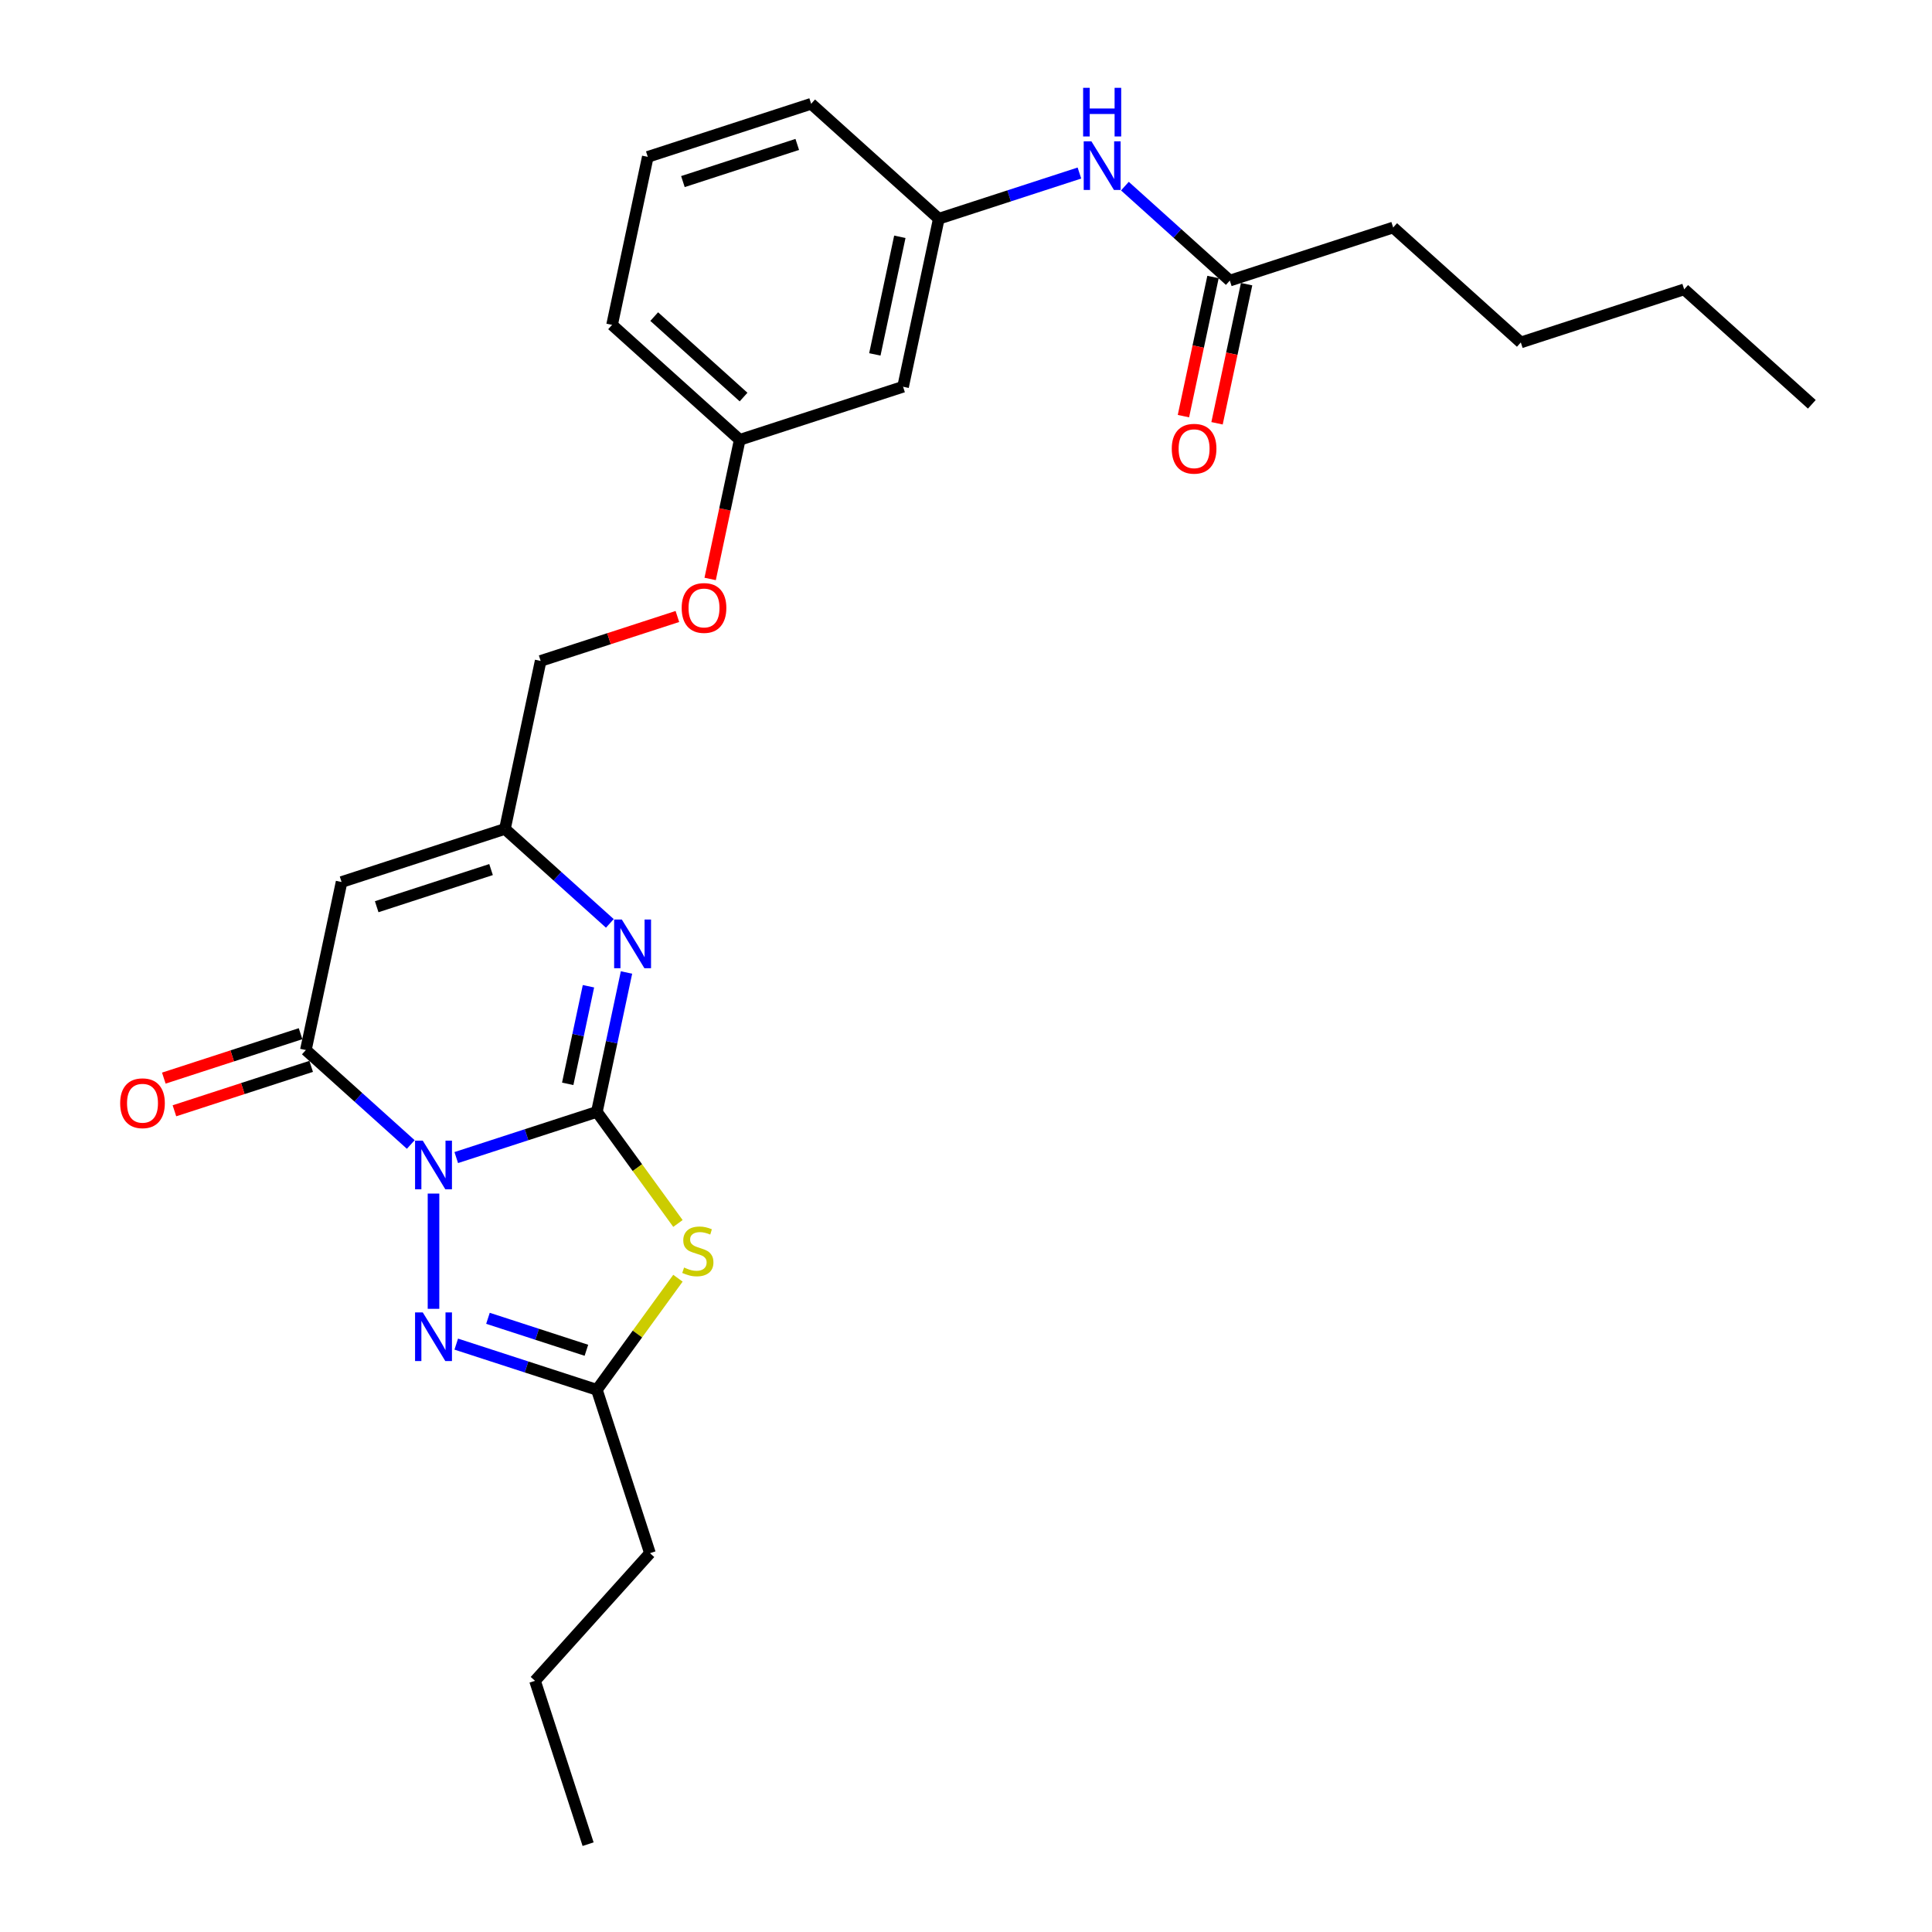<?xml version='1.0' encoding='iso-8859-1'?>
<svg version='1.1' baseProfile='full'
              xmlns='http://www.w3.org/2000/svg'
                      xmlns:rdkit='http://www.rdkit.org/xml'
                      xmlns:xlink='http://www.w3.org/1999/xlink'
                  xml:space='preserve'
width='1000px' height='1000px' viewBox='0 0 1000 1000'>
<!-- END OF HEADER -->
<rect style='opacity:1.0;fill:#FFFFFF;stroke:none' width='1000' height='1000' x='0' y='0'> </rect>
<path class='bond-0' d='M 236.156,599.158 L 272.548,587.333' style='fill:none;fill-rule:evenodd;stroke:#0000FF;stroke-width:6px;stroke-linecap:butt;stroke-linejoin:miter;stroke-opacity:1' />
<path class='bond-0' d='M 272.548,587.333 L 308.94,575.509' style='fill:none;fill-rule:evenodd;stroke:#000000;stroke-width:6px;stroke-linecap:butt;stroke-linejoin:miter;stroke-opacity:1' />
<path class='bond-2' d='M 212.614,592.384 L 185.464,567.938' style='fill:none;fill-rule:evenodd;stroke:#0000FF;stroke-width:6px;stroke-linecap:butt;stroke-linejoin:miter;stroke-opacity:1' />
<path class='bond-2' d='M 185.464,567.938 L 158.314,543.492' style='fill:none;fill-rule:evenodd;stroke:#000000;stroke-width:6px;stroke-linecap:butt;stroke-linejoin:miter;stroke-opacity:1' />
<path class='bond-3' d='M 224.385,617.794 L 224.385,677.448' style='fill:none;fill-rule:evenodd;stroke:#0000FF;stroke-width:6px;stroke-linecap:butt;stroke-linejoin:miter;stroke-opacity:1' />
<path class='bond-1' d='M 308.94,575.509 L 329.922,604.387' style='fill:none;fill-rule:evenodd;stroke:#000000;stroke-width:6px;stroke-linecap:butt;stroke-linejoin:miter;stroke-opacity:1' />
<path class='bond-1' d='M 329.922,604.387 L 350.903,633.266' style='fill:none;fill-rule:evenodd;stroke:#CCCC00;stroke-width:6px;stroke-linecap:butt;stroke-linejoin:miter;stroke-opacity:1' />
<path class='bond-4' d='M 308.94,575.509 L 316.609,539.433' style='fill:none;fill-rule:evenodd;stroke:#000000;stroke-width:6px;stroke-linecap:butt;stroke-linejoin:miter;stroke-opacity:1' />
<path class='bond-4' d='M 316.609,539.433 L 324.277,503.356' style='fill:none;fill-rule:evenodd;stroke:#0000FF;stroke-width:6px;stroke-linecap:butt;stroke-linejoin:miter;stroke-opacity:1' />
<path class='bond-4' d='M 293.848,560.989 L 299.216,535.736' style='fill:none;fill-rule:evenodd;stroke:#000000;stroke-width:6px;stroke-linecap:butt;stroke-linejoin:miter;stroke-opacity:1' />
<path class='bond-4' d='M 299.216,535.736 L 304.584,510.482' style='fill:none;fill-rule:evenodd;stroke:#0000FF;stroke-width:6px;stroke-linecap:butt;stroke-linejoin:miter;stroke-opacity:1' />
<path class='bond-27' d='M 350.903,661.607 L 329.922,690.485' style='fill:none;fill-rule:evenodd;stroke:#CCCC00;stroke-width:6px;stroke-linecap:butt;stroke-linejoin:miter;stroke-opacity:1' />
<path class='bond-27' d='M 329.922,690.485 L 308.94,719.363' style='fill:none;fill-rule:evenodd;stroke:#000000;stroke-width:6px;stroke-linecap:butt;stroke-linejoin:miter;stroke-opacity:1' />
<path class='bond-5' d='M 158.314,543.492 L 176.799,456.528' style='fill:none;fill-rule:evenodd;stroke:#000000;stroke-width:6px;stroke-linecap:butt;stroke-linejoin:miter;stroke-opacity:1' />
<path class='bond-10' d='M 155.567,535.037 L 120.179,546.535' style='fill:none;fill-rule:evenodd;stroke:#000000;stroke-width:6px;stroke-linecap:butt;stroke-linejoin:miter;stroke-opacity:1' />
<path class='bond-10' d='M 120.179,546.535 L 84.792,558.033' style='fill:none;fill-rule:evenodd;stroke:#FF0000;stroke-width:6px;stroke-linecap:butt;stroke-linejoin:miter;stroke-opacity:1' />
<path class='bond-10' d='M 161.061,551.948 L 125.674,563.446' style='fill:none;fill-rule:evenodd;stroke:#000000;stroke-width:6px;stroke-linecap:butt;stroke-linejoin:miter;stroke-opacity:1' />
<path class='bond-10' d='M 125.674,563.446 L 90.286,574.944' style='fill:none;fill-rule:evenodd;stroke:#FF0000;stroke-width:6px;stroke-linecap:butt;stroke-linejoin:miter;stroke-opacity:1' />
<path class='bond-6' d='M 236.156,695.714 L 272.548,707.539' style='fill:none;fill-rule:evenodd;stroke:#0000FF;stroke-width:6px;stroke-linecap:butt;stroke-linejoin:miter;stroke-opacity:1' />
<path class='bond-6' d='M 272.548,707.539 L 308.94,719.363' style='fill:none;fill-rule:evenodd;stroke:#000000;stroke-width:6px;stroke-linecap:butt;stroke-linejoin:miter;stroke-opacity:1' />
<path class='bond-6' d='M 252.569,682.351 L 278.043,690.628' style='fill:none;fill-rule:evenodd;stroke:#0000FF;stroke-width:6px;stroke-linecap:butt;stroke-linejoin:miter;stroke-opacity:1' />
<path class='bond-6' d='M 278.043,690.628 L 303.518,698.905' style='fill:none;fill-rule:evenodd;stroke:#000000;stroke-width:6px;stroke-linecap:butt;stroke-linejoin:miter;stroke-opacity:1' />
<path class='bond-28' d='M 315.654,477.946 L 288.504,453.5' style='fill:none;fill-rule:evenodd;stroke:#0000FF;stroke-width:6px;stroke-linecap:butt;stroke-linejoin:miter;stroke-opacity:1' />
<path class='bond-28' d='M 288.504,453.5 L 261.354,429.054' style='fill:none;fill-rule:evenodd;stroke:#000000;stroke-width:6px;stroke-linecap:butt;stroke-linejoin:miter;stroke-opacity:1' />
<path class='bond-7' d='M 176.799,456.528 L 261.354,429.054' style='fill:none;fill-rule:evenodd;stroke:#000000;stroke-width:6px;stroke-linecap:butt;stroke-linejoin:miter;stroke-opacity:1' />
<path class='bond-7' d='M 194.977,469.318 L 254.166,450.086' style='fill:none;fill-rule:evenodd;stroke:#000000;stroke-width:6px;stroke-linecap:butt;stroke-linejoin:miter;stroke-opacity:1' />
<path class='bond-17' d='M 308.94,719.363 L 336.414,803.919' style='fill:none;fill-rule:evenodd;stroke:#000000;stroke-width:6px;stroke-linecap:butt;stroke-linejoin:miter;stroke-opacity:1' />
<path class='bond-14' d='M 261.354,429.054 L 279.839,342.09' style='fill:none;fill-rule:evenodd;stroke:#000000;stroke-width:6px;stroke-linecap:butt;stroke-linejoin:miter;stroke-opacity:1' />
<path class='bond-8' d='M 636.547,145.231 L 609.397,120.785' style='fill:none;fill-rule:evenodd;stroke:#000000;stroke-width:6px;stroke-linecap:butt;stroke-linejoin:miter;stroke-opacity:1' />
<path class='bond-8' d='M 609.397,120.785 L 582.247,96.339' style='fill:none;fill-rule:evenodd;stroke:#0000FF;stroke-width:6px;stroke-linecap:butt;stroke-linejoin:miter;stroke-opacity:1' />
<path class='bond-13' d='M 627.85,143.382 L 620.197,179.387' style='fill:none;fill-rule:evenodd;stroke:#000000;stroke-width:6px;stroke-linecap:butt;stroke-linejoin:miter;stroke-opacity:1' />
<path class='bond-13' d='M 620.197,179.387 L 612.544,215.392' style='fill:none;fill-rule:evenodd;stroke:#FF0000;stroke-width:6px;stroke-linecap:butt;stroke-linejoin:miter;stroke-opacity:1' />
<path class='bond-13' d='M 645.243,147.079 L 637.59,183.084' style='fill:none;fill-rule:evenodd;stroke:#000000;stroke-width:6px;stroke-linecap:butt;stroke-linejoin:miter;stroke-opacity:1' />
<path class='bond-13' d='M 637.59,183.084 L 629.937,219.089' style='fill:none;fill-rule:evenodd;stroke:#FF0000;stroke-width:6px;stroke-linecap:butt;stroke-linejoin:miter;stroke-opacity:1' />
<path class='bond-19' d='M 636.547,145.231 L 721.102,117.757' style='fill:none;fill-rule:evenodd;stroke:#000000;stroke-width:6px;stroke-linecap:butt;stroke-linejoin:miter;stroke-opacity:1' />
<path class='bond-9' d='M 558.705,89.565 L 522.312,101.389' style='fill:none;fill-rule:evenodd;stroke:#0000FF;stroke-width:6px;stroke-linecap:butt;stroke-linejoin:miter;stroke-opacity:1' />
<path class='bond-9' d='M 522.312,101.389 L 485.92,113.214' style='fill:none;fill-rule:evenodd;stroke:#000000;stroke-width:6px;stroke-linecap:butt;stroke-linejoin:miter;stroke-opacity:1' />
<path class='bond-11' d='M 485.92,113.214 L 467.435,200.178' style='fill:none;fill-rule:evenodd;stroke:#000000;stroke-width:6px;stroke-linecap:butt;stroke-linejoin:miter;stroke-opacity:1' />
<path class='bond-11' d='M 465.755,122.562 L 452.815,183.437' style='fill:none;fill-rule:evenodd;stroke:#000000;stroke-width:6px;stroke-linecap:butt;stroke-linejoin:miter;stroke-opacity:1' />
<path class='bond-29' d='M 485.92,113.214 L 419.849,53.724' style='fill:none;fill-rule:evenodd;stroke:#000000;stroke-width:6px;stroke-linecap:butt;stroke-linejoin:miter;stroke-opacity:1' />
<path class='bond-12' d='M 467.435,200.178 L 382.88,227.652' style='fill:none;fill-rule:evenodd;stroke:#000000;stroke-width:6px;stroke-linecap:butt;stroke-linejoin:miter;stroke-opacity:1' />
<path class='bond-15' d='M 279.839,342.09 L 315.227,330.592' style='fill:none;fill-rule:evenodd;stroke:#000000;stroke-width:6px;stroke-linecap:butt;stroke-linejoin:miter;stroke-opacity:1' />
<path class='bond-15' d='M 315.227,330.592 L 350.614,319.094' style='fill:none;fill-rule:evenodd;stroke:#FF0000;stroke-width:6px;stroke-linecap:butt;stroke-linejoin:miter;stroke-opacity:1' />
<path class='bond-16' d='M 367.574,299.662 L 375.227,263.657' style='fill:none;fill-rule:evenodd;stroke:#FF0000;stroke-width:6px;stroke-linecap:butt;stroke-linejoin:miter;stroke-opacity:1' />
<path class='bond-16' d='M 375.227,263.657 L 382.88,227.652' style='fill:none;fill-rule:evenodd;stroke:#000000;stroke-width:6px;stroke-linecap:butt;stroke-linejoin:miter;stroke-opacity:1' />
<path class='bond-21' d='M 382.88,227.652 L 316.809,168.161' style='fill:none;fill-rule:evenodd;stroke:#000000;stroke-width:6px;stroke-linecap:butt;stroke-linejoin:miter;stroke-opacity:1' />
<path class='bond-21' d='M 384.867,205.514 L 338.618,163.871' style='fill:none;fill-rule:evenodd;stroke:#000000;stroke-width:6px;stroke-linecap:butt;stroke-linejoin:miter;stroke-opacity:1' />
<path class='bond-22' d='M 336.414,803.919 L 276.924,869.99' style='fill:none;fill-rule:evenodd;stroke:#000000;stroke-width:6px;stroke-linecap:butt;stroke-linejoin:miter;stroke-opacity:1' />
<path class='bond-18' d='M 335.294,81.197 L 316.809,168.161' style='fill:none;fill-rule:evenodd;stroke:#000000;stroke-width:6px;stroke-linecap:butt;stroke-linejoin:miter;stroke-opacity:1' />
<path class='bond-20' d='M 335.294,81.197 L 419.849,53.724' style='fill:none;fill-rule:evenodd;stroke:#000000;stroke-width:6px;stroke-linecap:butt;stroke-linejoin:miter;stroke-opacity:1' />
<path class='bond-20' d='M 353.472,93.987 L 412.661,74.756' style='fill:none;fill-rule:evenodd;stroke:#000000;stroke-width:6px;stroke-linecap:butt;stroke-linejoin:miter;stroke-opacity:1' />
<path class='bond-23' d='M 721.102,117.757 L 787.173,177.247' style='fill:none;fill-rule:evenodd;stroke:#000000;stroke-width:6px;stroke-linecap:butt;stroke-linejoin:miter;stroke-opacity:1' />
<path class='bond-25' d='M 276.924,869.99 L 304.398,954.545' style='fill:none;fill-rule:evenodd;stroke:#000000;stroke-width:6px;stroke-linecap:butt;stroke-linejoin:miter;stroke-opacity:1' />
<path class='bond-24' d='M 787.173,177.247 L 871.729,149.773' style='fill:none;fill-rule:evenodd;stroke:#000000;stroke-width:6px;stroke-linecap:butt;stroke-linejoin:miter;stroke-opacity:1' />
<path class='bond-26' d='M 871.729,149.773 L 937.8,209.264' style='fill:none;fill-rule:evenodd;stroke:#000000;stroke-width:6px;stroke-linecap:butt;stroke-linejoin:miter;stroke-opacity:1' />
<path  class='atom-0' d='M 218.819 590.393
L 227.07 603.729
Q 227.888 605.045, 229.204 607.428
Q 230.519 609.811, 230.591 609.953
L 230.591 590.393
L 233.933 590.393
L 233.933 615.572
L 230.484 615.572
L 221.629 600.991
Q 220.597 599.284, 219.495 597.328
Q 218.428 595.372, 218.108 594.768
L 218.108 615.572
L 214.836 615.572
L 214.836 590.393
L 218.819 590.393
' fill='#0000FF'/>
<path  class='atom-2' d='M 354.086 656.078
Q 354.371 656.185, 355.544 656.682
Q 356.718 657.18, 357.998 657.5
Q 359.314 657.785, 360.594 657.785
Q 362.977 657.785, 364.364 656.647
Q 365.751 655.473, 365.751 653.446
Q 365.751 652.059, 365.04 651.206
Q 364.364 650.352, 363.297 649.89
Q 362.23 649.428, 360.452 648.894
Q 358.211 648.218, 356.86 647.578
Q 355.544 646.938, 354.584 645.587
Q 353.659 644.235, 353.659 641.959
Q 353.659 638.794, 355.793 636.838
Q 357.963 634.882, 362.23 634.882
Q 365.146 634.882, 368.454 636.269
L 367.636 639.008
Q 364.613 637.763, 362.337 637.763
Q 359.883 637.763, 358.532 638.794
Q 357.18 639.79, 357.216 641.533
Q 357.216 642.884, 357.891 643.702
Q 358.603 644.52, 359.598 644.982
Q 360.63 645.445, 362.337 645.978
Q 364.613 646.689, 365.964 647.401
Q 367.316 648.112, 368.276 649.57
Q 369.271 650.992, 369.271 653.446
Q 369.271 656.931, 366.924 658.816
Q 364.613 660.665, 360.736 660.665
Q 358.496 660.665, 356.789 660.168
Q 355.117 659.705, 353.126 658.887
L 354.086 656.078
' fill='#CCCC00'/>
<path  class='atom-4' d='M 218.819 679.3
L 227.07 692.636
Q 227.888 693.952, 229.204 696.335
Q 230.519 698.718, 230.591 698.86
L 230.591 679.3
L 233.933 679.3
L 233.933 704.479
L 230.484 704.479
L 221.629 689.898
Q 220.597 688.191, 219.495 686.235
Q 218.428 684.279, 218.108 683.675
L 218.108 704.479
L 214.836 704.479
L 214.836 679.3
L 218.819 679.3
' fill='#0000FF'/>
<path  class='atom-5' d='M 321.86 475.955
L 330.11 489.291
Q 330.928 490.607, 332.244 492.99
Q 333.56 495.373, 333.631 495.515
L 333.631 475.955
L 336.974 475.955
L 336.974 501.134
L 333.524 501.134
L 324.669 486.553
Q 323.638 484.846, 322.535 482.89
Q 321.469 480.934, 321.148 480.33
L 321.148 501.134
L 317.877 501.134
L 317.877 475.955
L 321.86 475.955
' fill='#0000FF'/>
<path  class='atom-10' d='M 564.91 73.151
L 573.161 86.487
Q 573.979 87.803, 575.295 90.186
Q 576.61 92.568, 576.682 92.71
L 576.682 73.151
L 580.024 73.151
L 580.024 98.329
L 576.575 98.329
L 567.72 83.749
Q 566.688 82.042, 565.586 80.086
Q 564.519 78.13, 564.199 77.525
L 564.199 98.329
L 560.927 98.329
L 560.927 73.151
L 564.91 73.151
' fill='#0000FF'/>
<path  class='atom-10' d='M 560.625 45.455
L 564.039 45.455
L 564.039 56.159
L 576.913 56.159
L 576.913 45.455
L 580.327 45.455
L 580.327 70.633
L 576.913 70.633
L 576.913 59.004
L 564.039 59.004
L 564.039 70.633
L 560.625 70.633
L 560.625 45.455
' fill='#0000FF'/>
<path  class='atom-11' d='M 62.2 571.037
Q 62.2 564.991, 65.188 561.613
Q 68.175 558.234, 73.758 558.234
Q 79.342 558.234, 82.329 561.613
Q 85.316 564.991, 85.316 571.037
Q 85.316 577.154, 82.293 580.639
Q 79.271 584.089, 73.758 584.089
Q 68.211 584.089, 65.188 580.639
Q 62.2 577.189, 62.2 571.037
M 73.758 581.244
Q 77.599 581.244, 79.662 578.683
Q 81.76 576.087, 81.76 571.037
Q 81.76 566.094, 79.662 563.604
Q 77.599 561.079, 73.758 561.079
Q 69.918 561.079, 67.819 563.569
Q 65.757 566.058, 65.757 571.037
Q 65.757 576.123, 67.819 578.683
Q 69.918 581.244, 73.758 581.244
' fill='#FF0000'/>
<path  class='atom-14' d='M 606.504 232.266
Q 606.504 226.22, 609.491 222.842
Q 612.478 219.463, 618.062 219.463
Q 623.645 219.463, 626.632 222.842
Q 629.62 226.22, 629.62 232.266
Q 629.62 238.383, 626.597 241.868
Q 623.574 245.317, 618.062 245.317
Q 612.514 245.317, 609.491 241.868
Q 606.504 238.418, 606.504 232.266
M 618.062 242.472
Q 621.903 242.472, 623.965 239.912
Q 626.063 237.316, 626.063 232.266
Q 626.063 227.323, 623.965 224.833
Q 621.903 222.308, 618.062 222.308
Q 614.221 222.308, 612.123 224.798
Q 610.06 227.287, 610.06 232.266
Q 610.06 237.351, 612.123 239.912
Q 614.221 242.472, 618.062 242.472
' fill='#FF0000'/>
<path  class='atom-16' d='M 352.837 314.687
Q 352.837 308.642, 355.824 305.263
Q 358.812 301.885, 364.395 301.885
Q 369.978 301.885, 372.966 305.263
Q 375.953 308.642, 375.953 314.687
Q 375.953 320.804, 372.93 324.289
Q 369.907 327.739, 364.395 327.739
Q 358.847 327.739, 355.824 324.289
Q 352.837 320.84, 352.837 314.687
M 364.395 324.894
Q 368.236 324.894, 370.298 322.333
Q 372.397 319.737, 372.397 314.687
Q 372.397 309.744, 370.298 307.255
Q 368.236 304.73, 364.395 304.73
Q 360.554 304.73, 358.456 307.219
Q 356.393 309.708, 356.393 314.687
Q 356.393 319.773, 358.456 322.333
Q 360.554 324.894, 364.395 324.894
' fill='#FF0000'/>
</svg>
